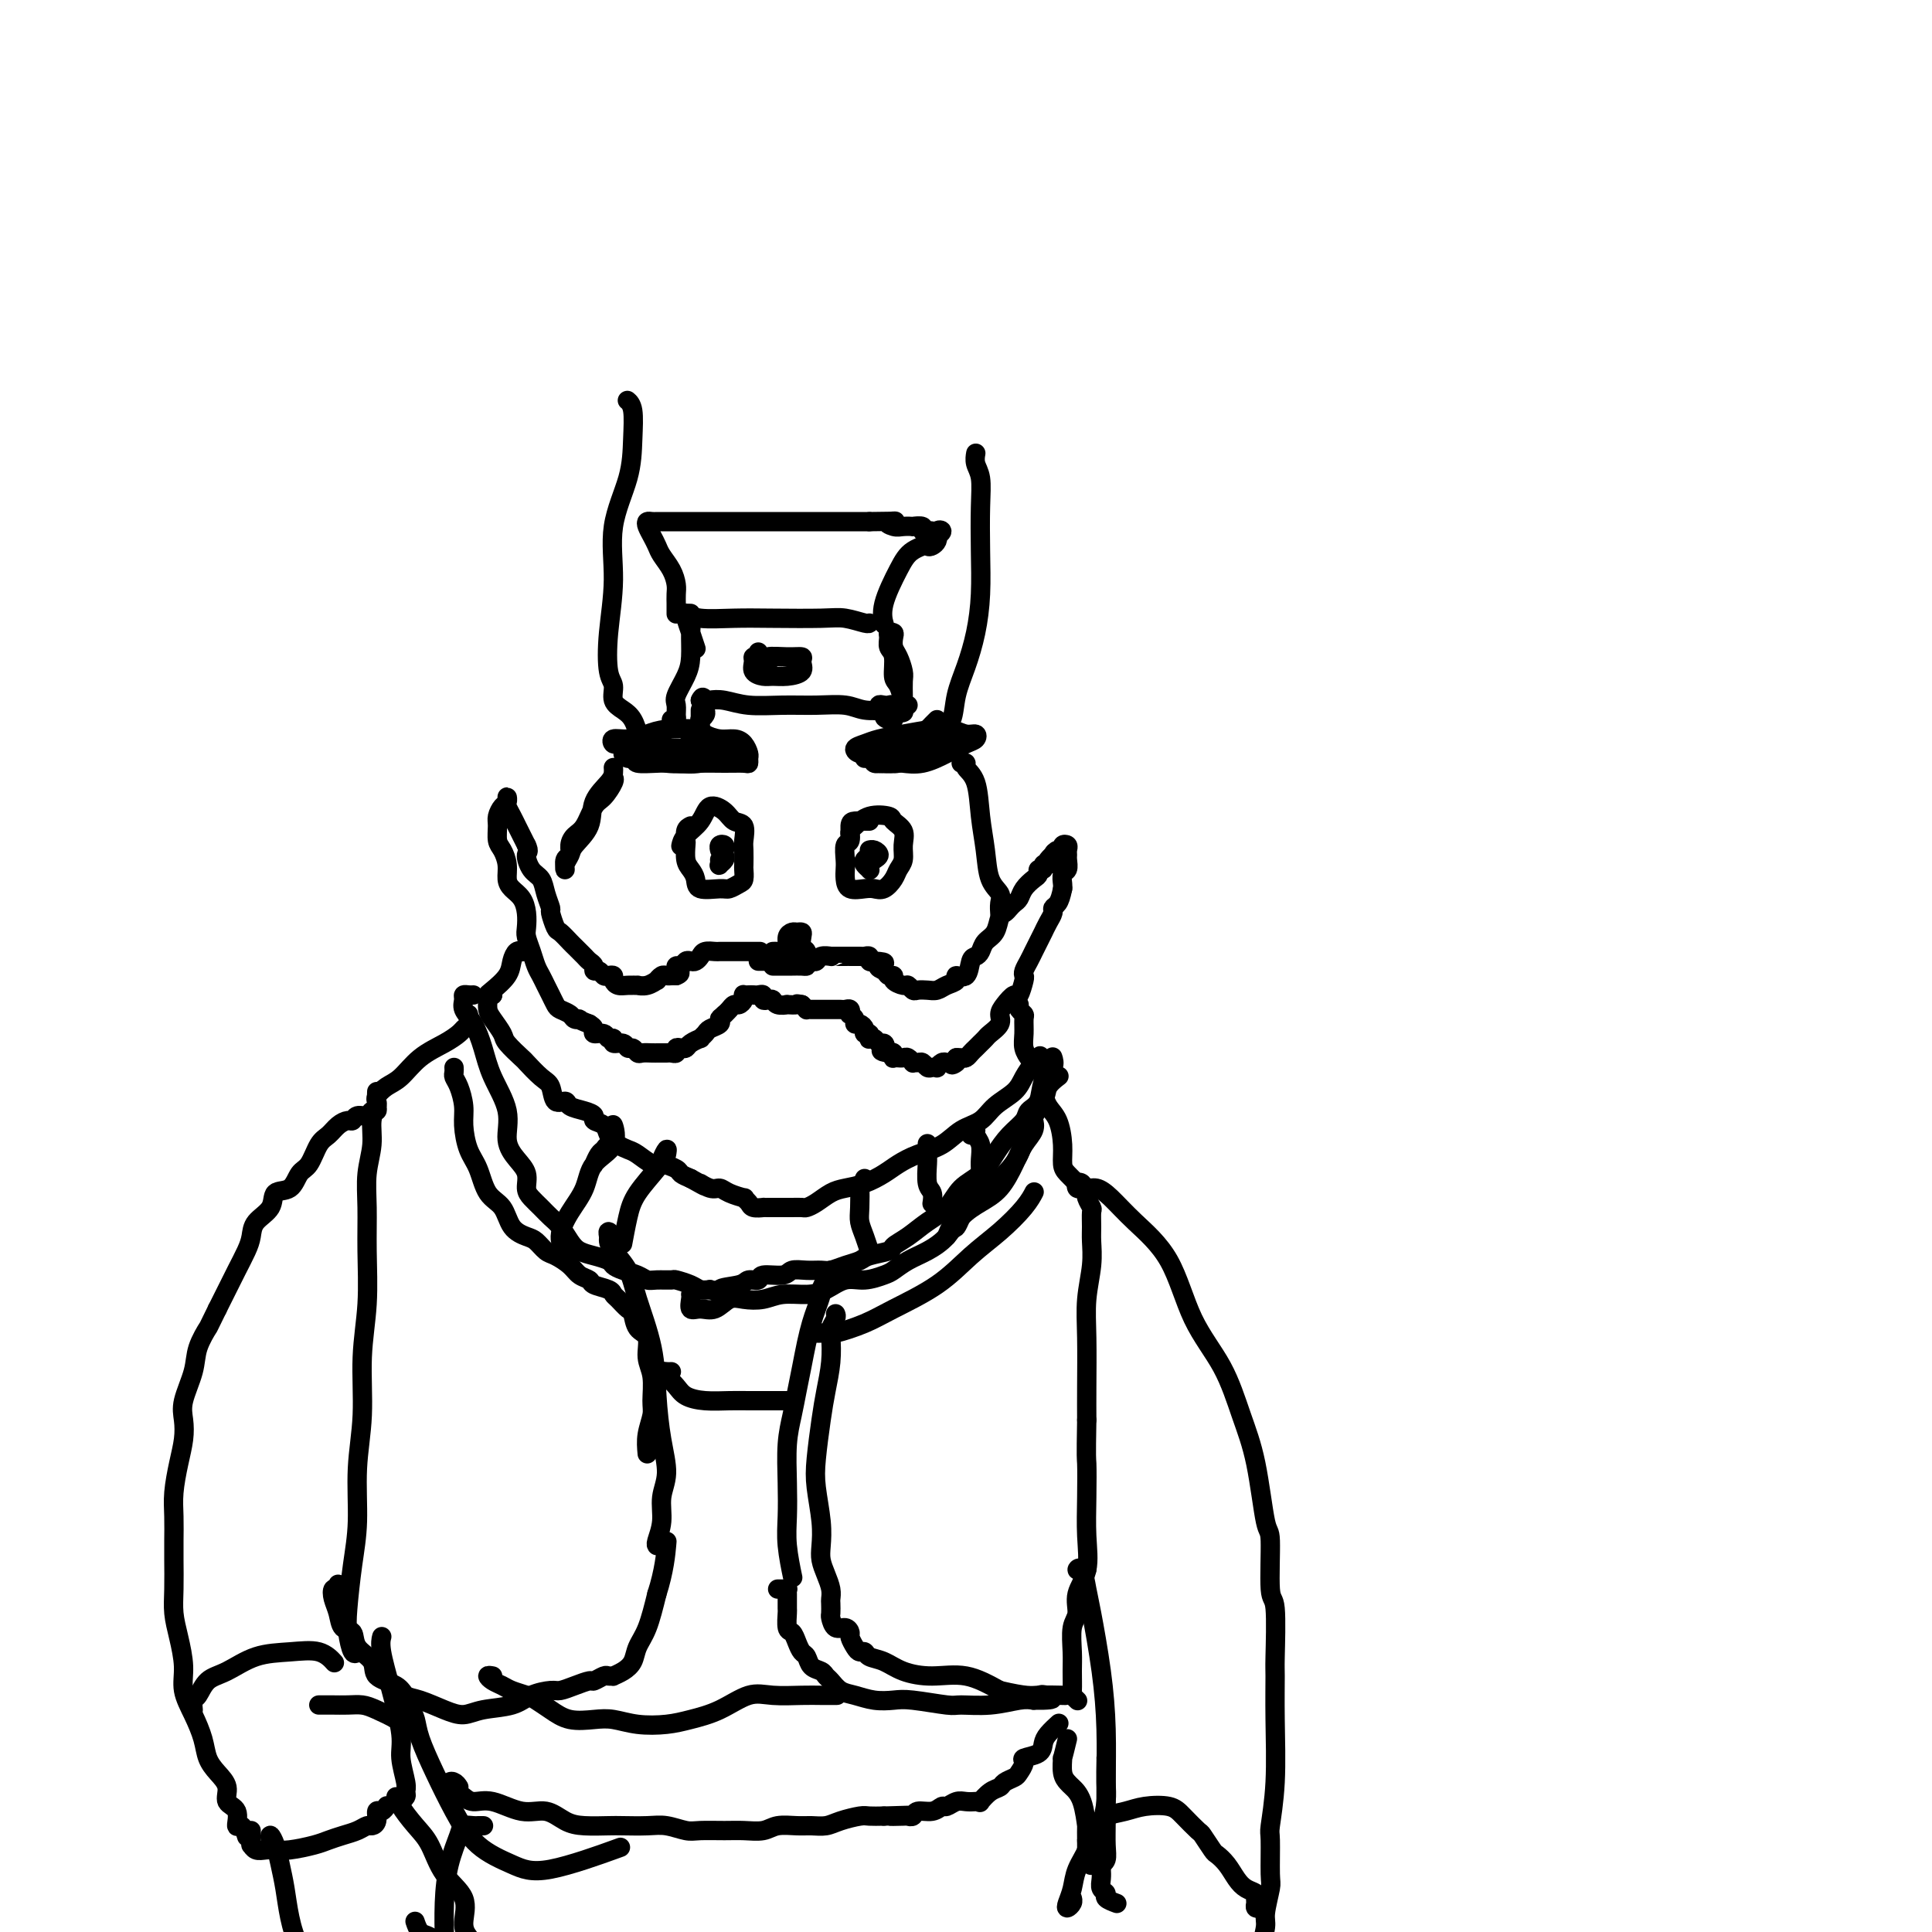 <svg viewBox='0 0 400 400' version='1.1' xmlns='http://www.w3.org/2000/svg' xmlns:xlink='http://www.w3.org/1999/xlink'><g fill='none' stroke='#000000' stroke-width='4' stroke-linecap='round' stroke-linejoin='round'><path d='M127,159c-0.006,-0.076 -0.013,-0.153 0,0c0.013,0.153 0.045,0.534 0,1c-0.045,0.466 -0.169,1.017 -1,2c-0.831,0.983 -2.370,2.399 -3,4c-0.630,1.601 -0.351,3.387 -1,5c-0.649,1.613 -2.228,3.052 -3,4c-0.772,0.948 -0.739,1.404 -1,2c-0.261,0.596 -0.817,1.331 -1,2c-0.183,0.669 0.006,1.273 0,1c-0.006,-0.273 -0.206,-1.422 0,-2c0.206,-0.578 0.818,-0.585 1,-1c0.182,-0.415 -0.065,-1.236 0,-2c0.065,-0.764 0.442,-1.469 1,-2c0.558,-0.531 1.298,-0.888 2,-2c0.702,-1.112 1.365,-2.977 2,-4c0.635,-1.023 1.242,-1.202 2,-2c0.758,-0.798 1.666,-2.215 2,-3c0.334,-0.785 0.096,-0.939 0,-1c-0.096,-0.061 -0.048,-0.031 0,0'/><path d='M199,158c0.477,-0.067 0.954,-0.134 1,0c0.046,0.134 -0.340,0.469 0,1c0.340,0.531 1.405,1.259 2,3c0.595,1.741 0.720,4.497 1,7c0.280,2.503 0.716,4.755 1,7c0.284,2.245 0.416,4.483 1,6c0.584,1.517 1.620,2.314 2,3c0.380,0.686 0.102,1.262 0,2c-0.102,0.738 -0.029,1.640 0,2c0.029,0.360 0.015,0.180 0,0'/><path d='M131,156c-0.295,0.033 -0.591,0.065 -1,0c-0.409,-0.065 -0.933,-0.228 -1,0c-0.067,0.228 0.323,0.846 1,1c0.677,0.154 1.642,-0.155 3,0c1.358,0.155 3.110,0.774 5,1c1.890,0.226 3.918,0.057 6,0c2.082,-0.057 4.219,-0.003 6,0c1.781,0.003 3.207,-0.044 4,0c0.793,0.044 0.953,0.180 1,0c0.047,-0.180 -0.020,-0.674 0,-1c0.020,-0.326 0.128,-0.482 0,-1c-0.128,-0.518 -0.492,-1.396 -1,-2c-0.508,-0.604 -1.161,-0.933 -2,-1c-0.839,-0.067 -1.865,0.128 -3,0c-1.135,-0.128 -2.379,-0.580 -3,-1c-0.621,-0.420 -0.619,-0.807 -2,-1c-1.381,-0.193 -4.147,-0.191 -6,0c-1.853,0.191 -2.795,0.572 -4,1c-1.205,0.428 -2.672,0.903 -4,1c-1.328,0.097 -2.515,-0.185 -3,0c-0.485,0.185 -0.266,0.837 0,1c0.266,0.163 0.580,-0.163 1,0c0.420,0.163 0.948,0.814 2,1c1.052,0.186 2.629,-0.093 4,0c1.371,0.093 2.536,0.558 4,1c1.464,0.442 3.228,0.861 5,1c1.772,0.139 3.554,-0.001 5,0c1.446,0.001 2.556,0.143 3,0c0.444,-0.143 0.222,-0.572 0,-1'/><path d='M151,156c3.511,0.525 0.289,0.337 -1,0c-1.289,-0.337 -0.644,-0.823 -1,-1c-0.356,-0.177 -1.713,-0.044 -3,0c-1.287,0.044 -2.506,0.001 -3,0c-0.494,-0.001 -0.265,0.042 -1,0c-0.735,-0.042 -2.434,-0.169 -4,0c-1.566,0.169 -3.001,0.633 -4,1c-0.999,0.367 -1.564,0.636 -2,1c-0.436,0.364 -0.745,0.824 0,1c0.745,0.176 2.543,0.068 4,0c1.457,-0.068 2.572,-0.096 4,0c1.428,0.096 3.170,0.317 5,0c1.830,-0.317 3.747,-1.170 5,-2c1.253,-0.830 1.841,-1.635 2,-2c0.159,-0.365 -0.111,-0.291 -1,0c-0.889,0.291 -2.397,0.797 -3,1c-0.603,0.203 -0.302,0.101 0,0'/><path d='M189,157c-0.459,0.121 -0.918,0.242 -1,0c-0.082,-0.242 0.213,-0.849 0,-1c-0.213,-0.151 -0.933,0.152 -1,0c-0.067,-0.152 0.518,-0.758 1,-1c0.482,-0.242 0.859,-0.118 1,0c0.141,0.118 0.045,0.232 0,0c-0.045,-0.232 -0.039,-0.810 0,-1c0.039,-0.190 0.110,0.010 0,0c-0.110,-0.010 -0.401,-0.228 -1,0c-0.599,0.228 -1.507,0.902 -2,1c-0.493,0.098 -0.572,-0.380 -1,0c-0.428,0.380 -1.205,1.620 -2,2c-0.795,0.380 -1.606,-0.099 -2,0c-0.394,0.099 -0.370,0.775 0,1c0.370,0.225 1.086,-0.000 2,0c0.914,0.000 2.027,0.226 3,0c0.973,-0.226 1.807,-0.905 3,-1c1.193,-0.095 2.746,0.395 4,0c1.254,-0.395 2.209,-1.674 3,-2c0.791,-0.326 1.419,0.301 2,0c0.581,-0.301 1.117,-1.531 1,-2c-0.117,-0.469 -0.887,-0.177 -1,0c-0.113,0.177 0.431,0.240 0,0c-0.431,-0.240 -1.837,-0.783 -3,-1c-1.163,-0.217 -2.081,-0.109 -3,0'/><path d='M192,152c-1.847,-0.207 -2.966,-0.224 -4,0c-1.034,0.224 -1.985,0.691 -3,1c-1.015,0.309 -2.094,0.461 -3,1c-0.906,0.539 -1.639,1.464 -2,2c-0.361,0.536 -0.348,0.681 0,1c0.348,0.319 1.033,0.812 2,1c0.967,0.188 2.216,0.072 3,0c0.784,-0.072 1.103,-0.099 2,0c0.897,0.099 2.371,0.324 4,0c1.629,-0.324 3.412,-1.196 5,-2c1.588,-0.804 2.981,-1.539 4,-2c1.019,-0.461 1.664,-0.646 2,-1c0.336,-0.354 0.363,-0.876 0,-1c-0.363,-0.124 -1.115,0.152 -2,0c-0.885,-0.152 -1.903,-0.731 -3,-1c-1.097,-0.269 -2.274,-0.227 -4,0c-1.726,0.227 -4.001,0.639 -6,1c-1.999,0.361 -3.721,0.670 -5,1c-1.279,0.330 -2.113,0.680 -3,1c-0.887,0.320 -1.826,0.608 -2,1c-0.174,0.392 0.416,0.887 1,1c0.584,0.113 1.161,-0.155 2,0c0.839,0.155 1.940,0.732 3,1c1.060,0.268 2.079,0.226 3,0c0.921,-0.226 1.744,-0.635 3,-1c1.256,-0.365 2.945,-0.685 4,-1c1.055,-0.315 1.476,-0.623 2,-1c0.524,-0.377 1.150,-0.822 1,-1c-0.150,-0.178 -1.075,-0.089 -2,0'/><path d='M194,153c0.292,-0.610 -2.980,-0.135 -5,0c-2.020,0.135 -2.790,-0.069 -4,0c-1.210,0.069 -2.860,0.410 -4,1c-1.140,0.590 -1.768,1.428 -2,2c-0.232,0.572 -0.066,0.878 0,1c0.066,0.122 0.033,0.061 0,0'/><path d='M143,153c-0.083,-0.024 -0.166,-0.048 0,0c0.166,0.048 0.580,0.167 1,0c0.420,-0.167 0.845,-0.622 1,-1c0.155,-0.378 0.042,-0.680 0,-1c-0.042,-0.320 -0.011,-0.657 0,-1c0.011,-0.343 0.003,-0.690 0,-1c-0.003,-0.310 -0.001,-0.582 0,-1c0.001,-0.418 0.000,-0.983 0,-1c-0.000,-0.017 0.000,0.513 0,1c-0.000,0.487 -0.001,0.930 0,1c0.001,0.070 0.004,-0.233 0,0c-0.004,0.233 -0.015,1.002 0,1c0.015,-0.002 0.057,-0.774 0,-1c-0.057,-0.226 -0.212,0.093 0,0c0.212,-0.093 0.789,-0.599 1,-1c0.211,-0.401 0.054,-0.696 0,-1c-0.054,-0.304 -0.004,-0.618 0,-1c0.004,-0.382 -0.037,-0.834 0,-1c0.037,-0.166 0.154,-0.048 0,0c-0.154,0.048 -0.577,0.024 -1,0'/><path d='M145,145c0.509,-1.242 0.780,-0.347 1,0c0.220,0.347 0.388,0.146 1,0c0.612,-0.146 1.668,-0.236 3,0c1.332,0.236 2.939,0.799 5,1c2.061,0.201 4.577,0.040 7,0c2.423,-0.040 4.753,0.042 7,0c2.247,-0.042 4.409,-0.206 6,0c1.591,0.206 2.609,0.784 4,1c1.391,0.216 3.154,0.072 4,0c0.846,-0.072 0.774,-0.072 1,0c0.226,0.072 0.750,0.214 1,0c0.250,-0.214 0.228,-0.786 0,-1c-0.228,-0.214 -0.660,-0.071 -1,0c-0.340,0.071 -0.586,0.071 -1,0c-0.414,-0.071 -0.996,-0.211 -1,0c-0.004,0.211 0.570,0.775 1,1c0.430,0.225 0.715,0.113 1,0'/><path d='M184,147c6.049,0.475 1.673,0.663 0,1c-1.673,0.337 -0.643,0.821 0,1c0.643,0.179 0.898,0.051 1,0c0.102,-0.051 0.051,-0.026 0,0'/><path d='M139,149c0.426,0.062 0.853,0.124 1,0c0.147,-0.124 0.015,-0.432 0,-1c-0.015,-0.568 0.087,-1.394 0,-2c-0.087,-0.606 -0.362,-0.992 0,-2c0.362,-1.008 1.361,-2.638 2,-4c0.639,-1.362 0.917,-2.454 1,-4c0.083,-1.546 -0.027,-3.544 0,-5c0.027,-1.456 0.193,-2.369 0,-3c-0.193,-0.631 -0.745,-0.981 -1,-1c-0.255,-0.019 -0.213,0.294 0,1c0.213,0.706 0.596,1.805 1,3c0.404,1.195 0.830,2.484 1,3c0.170,0.516 0.085,0.258 0,0'/><path d='M188,146c-0.417,0.135 -0.834,0.271 -1,0c-0.166,-0.271 -0.082,-0.948 0,-1c0.082,-0.052 0.162,0.520 0,0c-0.162,-0.520 -0.565,-2.132 -1,-3c-0.435,-0.868 -0.902,-0.993 -1,-2c-0.098,-1.007 0.174,-2.897 0,-4c-0.174,-1.103 -0.792,-1.418 -1,-2c-0.208,-0.582 -0.004,-1.432 0,-2c0.004,-0.568 -0.192,-0.855 0,-1c0.192,-0.145 0.773,-0.148 1,0c0.227,0.148 0.099,0.447 0,1c-0.099,0.553 -0.170,1.359 0,2c0.170,0.641 0.581,1.117 1,2c0.419,0.883 0.844,2.175 1,3c0.156,0.825 0.042,1.185 0,2c-0.042,0.815 -0.011,2.085 0,3c0.011,0.915 0.003,1.474 0,2c-0.003,0.526 -0.001,1.017 0,1c0.001,-0.017 0.000,-0.543 0,-1c-0.000,-0.457 -0.000,-0.845 0,-1c0.000,-0.155 0.000,-0.078 0,0'/><path d='M143,127c-0.291,-0.008 -0.583,-0.016 -1,0c-0.417,0.016 -0.960,0.057 -1,0c-0.040,-0.057 0.422,-0.211 1,0c0.578,0.211 1.273,0.788 3,1c1.727,0.212 4.487,0.061 7,0c2.513,-0.061 4.778,-0.030 8,0c3.222,0.030 7.399,0.061 10,0c2.601,-0.061 3.625,-0.212 5,0c1.375,0.212 3.100,0.789 4,1c0.900,0.211 0.973,0.057 1,0c0.027,-0.057 0.008,-0.016 0,0c-0.008,0.016 -0.004,0.008 0,0'/><path d='M157,135c0.117,0.439 0.234,0.878 0,1c-0.234,0.122 -0.817,-0.073 -1,0c-0.183,0.073 0.036,0.412 0,1c-0.036,0.588 -0.328,1.423 0,2c0.328,0.577 1.275,0.894 2,1c0.725,0.106 1.230,0.000 2,0c0.770,-0.000 1.807,0.105 3,0c1.193,-0.105 2.543,-0.422 3,-1c0.457,-0.578 0.021,-1.419 0,-2c-0.021,-0.581 0.373,-0.901 0,-1c-0.373,-0.099 -1.512,0.025 -3,0c-1.488,-0.025 -3.324,-0.199 -4,0c-0.676,0.199 -0.193,0.771 0,1c0.193,0.229 0.097,0.114 0,0'/><path d='M140,127c0.000,0.096 0.001,0.192 0,0c-0.001,-0.192 -0.002,-0.673 0,-1c0.002,-0.327 0.008,-0.500 0,-1c-0.008,-0.500 -0.030,-1.327 0,-2c0.030,-0.673 0.110,-1.191 0,-2c-0.110,-0.809 -0.411,-1.908 -1,-3c-0.589,-1.092 -1.465,-2.177 -2,-3c-0.535,-0.823 -0.729,-1.383 -1,-2c-0.271,-0.617 -0.619,-1.290 -1,-2c-0.381,-0.710 -0.794,-1.458 -1,-2c-0.206,-0.542 -0.205,-0.877 0,-1c0.205,-0.123 0.612,-0.033 1,0c0.388,0.033 0.755,0.009 1,0c0.245,-0.009 0.367,-0.002 1,0c0.633,0.002 1.777,0.001 3,0c1.223,-0.001 2.524,-0.000 4,0c1.476,0.000 3.125,0.000 5,0c1.875,-0.000 3.975,-0.000 6,0c2.025,0.000 3.976,0.000 6,0c2.024,-0.000 4.120,-0.000 6,0c1.880,0.000 3.545,0.000 5,0c1.455,-0.000 2.702,-0.000 4,0c1.298,0.000 2.649,0.000 4,0'/><path d='M180,108c7.985,-0.061 4.946,-0.212 4,0c-0.946,0.212 0.199,0.788 1,1c0.801,0.212 1.258,0.061 2,0c0.742,-0.061 1.771,-0.030 2,0c0.229,0.030 -0.341,0.060 0,0c0.341,-0.060 1.594,-0.210 2,0c0.406,0.210 -0.034,0.778 0,1c0.034,0.222 0.541,0.097 1,0c0.459,-0.097 0.868,-0.166 1,0c0.132,0.166 -0.014,0.567 0,1c0.014,0.433 0.190,0.898 0,1c-0.190,0.102 -0.744,-0.159 -1,0c-0.256,0.159 -0.213,0.737 0,1c0.213,0.263 0.598,0.211 1,0c0.402,-0.211 0.822,-0.580 1,-1c0.178,-0.420 0.114,-0.891 0,-1c-0.114,-0.109 -0.278,0.144 0,0c0.278,-0.144 0.998,-0.685 1,-1c0.002,-0.315 -0.715,-0.406 -1,0c-0.285,0.406 -0.139,1.307 -1,2c-0.861,0.693 -2.728,1.177 -4,2c-1.272,0.823 -1.949,1.983 -3,4c-1.051,2.017 -2.475,4.889 -3,7c-0.525,2.111 -0.150,3.460 0,4c0.150,0.540 0.075,0.270 0,0'/><path d='M143,171c-0.421,0.206 -0.842,0.411 -1,1c-0.158,0.589 -0.053,1.561 0,2c0.053,0.439 0.053,0.346 0,1c-0.053,0.654 -0.158,2.056 0,3c0.158,0.944 0.580,1.431 1,2c0.420,0.569 0.837,1.221 1,2c0.163,0.779 0.072,1.685 1,2c0.928,0.315 2.876,0.039 4,0c1.124,-0.039 1.426,0.160 2,0c0.574,-0.160 1.422,-0.680 2,-1c0.578,-0.320 0.886,-0.440 1,-1c0.114,-0.560 0.032,-1.558 0,-2c-0.032,-0.442 -0.015,-0.327 0,-1c0.015,-0.673 0.027,-2.134 0,-3c-0.027,-0.866 -0.094,-1.138 0,-2c0.094,-0.862 0.350,-2.313 0,-3c-0.350,-0.687 -1.305,-0.609 -2,-1c-0.695,-0.391 -1.128,-1.250 -2,-2c-0.872,-0.750 -2.181,-1.392 -3,-1c-0.819,0.392 -1.147,1.816 -2,3c-0.853,1.184 -2.230,2.126 -3,3c-0.770,0.874 -0.934,1.678 -1,2c-0.066,0.322 -0.033,0.161 0,0'/><path d='M149,178c0.030,0.399 0.060,0.798 0,1c-0.060,0.202 -0.211,0.208 0,0c0.211,-0.208 0.785,-0.631 1,-1c0.215,-0.369 0.072,-0.684 0,-1c-0.072,-0.316 -0.072,-0.635 0,-1c0.072,-0.365 0.215,-0.778 0,-1c-0.215,-0.222 -0.789,-0.252 -1,0c-0.211,0.252 -0.060,0.786 0,1c0.060,0.214 0.030,0.107 0,0'/><path d='M180,170c-0.229,0.007 -0.457,0.013 -1,0c-0.543,-0.013 -1.399,-0.046 -2,0c-0.601,0.046 -0.945,0.172 -1,1c-0.055,0.828 0.181,2.357 0,3c-0.181,0.643 -0.779,0.400 -1,1c-0.221,0.600 -0.063,2.042 0,3c0.063,0.958 0.033,1.433 0,2c-0.033,0.567 -0.070,1.225 0,2c0.070,0.775 0.246,1.666 1,2c0.754,0.334 2.086,0.112 3,0c0.914,-0.112 1.412,-0.112 2,0c0.588,0.112 1.267,0.337 2,0c0.733,-0.337 1.519,-1.234 2,-2c0.481,-0.766 0.657,-1.399 1,-2c0.343,-0.601 0.852,-1.169 1,-2c0.148,-0.831 -0.064,-1.923 0,-3c0.064,-1.077 0.403,-2.138 0,-3c-0.403,-0.862 -1.548,-1.524 -2,-2c-0.452,-0.476 -0.212,-0.765 -1,-1c-0.788,-0.235 -2.603,-0.417 -4,0c-1.397,0.417 -2.374,1.431 -3,2c-0.626,0.569 -0.899,0.692 -1,1c-0.101,0.308 -0.029,0.802 0,1c0.029,0.198 0.014,0.099 0,0'/><path d='M180,176c0.105,0.332 0.210,0.664 0,1c-0.210,0.336 -0.737,0.675 -1,1c-0.263,0.325 -0.264,0.634 0,1c0.264,0.366 0.793,0.789 1,1c0.207,0.211 0.091,0.210 0,0c-0.091,-0.210 -0.158,-0.631 0,-1c0.158,-0.369 0.539,-0.687 1,-1c0.461,-0.313 1.000,-0.620 1,-1c0.000,-0.380 -0.538,-0.833 -1,-1c-0.462,-0.167 -0.846,-0.048 -1,0c-0.154,0.048 -0.077,0.024 0,0'/><path d='M160,197c0.341,-0.016 0.683,-0.033 1,0c0.317,0.033 0.610,0.114 1,0c0.390,-0.114 0.879,-0.423 1,-1c0.121,-0.577 -0.125,-1.421 0,-2c0.125,-0.579 0.621,-0.894 1,-1c0.379,-0.106 0.641,-0.002 1,0c0.359,0.002 0.814,-0.098 1,0c0.186,0.098 0.103,0.394 0,1c-0.103,0.606 -0.226,1.521 0,2c0.226,0.479 0.800,0.521 1,1c0.200,0.479 0.027,1.396 0,2c-0.027,0.604 0.091,0.894 0,1c-0.091,0.106 -0.392,0.028 -1,0c-0.608,-0.028 -1.522,-0.008 -2,0c-0.478,0.008 -0.520,0.002 -1,0c-0.480,-0.002 -1.398,-0.001 -2,0c-0.602,0.001 -0.886,0.000 -1,0c-0.114,-0.000 -0.057,-0.000 0,0'/><path d='M158,199c-0.538,-0.000 -1.076,-0.000 -1,0c0.076,0.000 0.765,0.000 1,0c0.235,-0.000 0.016,-0.000 0,0c-0.016,0.000 0.170,0.000 1,0c0.830,-0.000 2.302,-0.000 3,0c0.698,0.000 0.621,0.001 1,0c0.379,-0.001 1.214,-0.004 2,0c0.786,0.004 1.525,0.015 2,0c0.475,-0.015 0.687,-0.057 1,0c0.313,0.057 0.727,0.211 1,0c0.273,-0.211 0.405,-0.789 1,-1c0.595,-0.211 1.652,-0.057 2,0c0.348,0.057 -0.014,0.015 0,0c0.014,-0.015 0.403,-0.004 1,0c0.597,0.004 1.403,0.001 2,0c0.597,-0.001 0.987,-0.001 1,0c0.013,0.001 -0.351,0.004 0,0c0.351,-0.004 1.417,-0.015 2,0c0.583,0.015 0.682,0.056 1,0c0.318,-0.056 0.855,-0.207 1,0c0.145,0.207 -0.101,0.774 0,1c0.101,0.226 0.551,0.113 1,0'/><path d='M181,199c3.735,0.183 1.573,0.640 1,1c-0.573,0.360 0.442,0.622 1,1c0.558,0.378 0.660,0.871 1,1c0.340,0.129 0.917,-0.105 1,0c0.083,0.105 -0.329,0.550 0,1c0.329,0.450 1.401,0.905 2,1c0.599,0.095 0.727,-0.170 1,0c0.273,0.170 0.691,0.774 1,1c0.309,0.226 0.507,0.072 1,0c0.493,-0.072 1.279,-0.062 2,0c0.721,0.062 1.377,0.177 2,0c0.623,-0.177 1.214,-0.646 2,-1c0.786,-0.354 1.769,-0.592 2,-1c0.231,-0.408 -0.289,-0.987 0,-1c0.289,-0.013 1.386,0.540 2,0c0.614,-0.540 0.746,-2.174 1,-3c0.254,-0.826 0.631,-0.845 1,-1c0.369,-0.155 0.729,-0.447 1,-1c0.271,-0.553 0.454,-1.366 1,-2c0.546,-0.634 1.456,-1.087 2,-2c0.544,-0.913 0.723,-2.285 1,-3c0.277,-0.715 0.651,-0.772 1,-1c0.349,-0.228 0.674,-0.628 1,-1c0.326,-0.372 0.652,-0.715 1,-1c0.348,-0.285 0.719,-0.511 1,-1c0.281,-0.489 0.472,-1.240 1,-2c0.528,-0.760 1.395,-1.528 2,-2c0.605,-0.472 0.949,-0.649 1,-1c0.051,-0.351 -0.193,-0.878 0,-1c0.193,-0.122 0.821,0.159 1,0c0.179,-0.159 -0.092,-0.760 0,-1c0.092,-0.240 0.546,-0.120 1,0'/><path d='M217,179c3.185,-4.106 0.647,-1.870 0,-1c-0.647,0.870 0.596,0.373 1,0c0.404,-0.373 -0.032,-0.623 0,-1c0.032,-0.377 0.530,-0.883 1,-1c0.470,-0.117 0.911,0.154 1,0c0.089,-0.154 -0.172,-0.733 0,-1c0.172,-0.267 0.779,-0.222 1,0c0.221,0.222 0.055,0.622 0,1c-0.055,0.378 -0.001,0.735 0,1c0.001,0.265 -0.052,0.438 0,1c0.052,0.562 0.210,1.511 0,2c-0.210,0.489 -0.787,0.516 -1,1c-0.213,0.484 -0.061,1.424 0,2c0.061,0.576 0.030,0.788 0,1'/><path d='M220,184c-0.317,1.557 -0.611,2.450 -1,3c-0.389,0.550 -0.874,0.759 -1,1c-0.126,0.241 0.107,0.515 0,1c-0.107,0.485 -0.553,1.179 -1,2c-0.447,0.821 -0.893,1.767 -1,2c-0.107,0.233 0.125,-0.246 0,0c-0.125,0.246 -0.608,1.218 -1,2c-0.392,0.782 -0.693,1.373 -1,2c-0.307,0.627 -0.621,1.290 -1,2c-0.379,0.710 -0.821,1.467 -1,2c-0.179,0.533 -0.093,0.842 0,1c0.093,0.158 0.192,0.164 0,1c-0.192,0.836 -0.677,2.503 -1,3c-0.323,0.497 -0.486,-0.175 -1,0c-0.514,0.175 -1.380,1.198 -2,2c-0.620,0.802 -0.993,1.382 -1,2c-0.007,0.618 0.353,1.275 0,2c-0.353,0.725 -1.418,1.518 -2,2c-0.582,0.482 -0.681,0.654 -1,1c-0.319,0.346 -0.859,0.867 -1,1c-0.141,0.133 0.117,-0.122 0,0c-0.117,0.122 -0.609,0.621 -1,1c-0.391,0.379 -0.679,0.637 -1,1c-0.321,0.363 -0.674,0.829 -1,1c-0.326,0.171 -0.626,0.046 -1,0c-0.374,-0.046 -0.821,-0.013 -1,0c-0.179,0.013 -0.089,0.007 0,0'/><path d='M198,219c-1.964,2.239 -0.372,1.336 0,1c0.372,-0.336 -0.474,-0.104 -1,0c-0.526,0.104 -0.732,0.080 -1,0c-0.268,-0.080 -0.596,-0.217 -1,0c-0.404,0.217 -0.882,0.786 -1,1c-0.118,0.214 0.123,0.071 0,0c-0.123,-0.071 -0.611,-0.072 -1,0c-0.389,0.072 -0.678,0.216 -1,0c-0.322,-0.216 -0.678,-0.794 -1,-1c-0.322,-0.206 -0.611,-0.041 -1,0c-0.389,0.041 -0.879,-0.042 -1,0c-0.121,0.042 0.126,0.207 0,0c-0.126,-0.207 -0.626,-0.788 -1,-1c-0.374,-0.212 -0.622,-0.056 -1,0c-0.378,0.056 -0.885,0.011 -1,0c-0.115,-0.011 0.163,0.011 0,0c-0.163,-0.011 -0.765,-0.054 -1,0c-0.235,0.054 -0.102,0.207 0,0c0.102,-0.207 0.172,-0.773 0,-1c-0.172,-0.227 -0.586,-0.113 -1,0'/><path d='M184,218c-2.405,-0.316 -1.419,-0.607 -1,-1c0.419,-0.393 0.270,-0.889 0,-1c-0.270,-0.111 -0.660,0.162 -1,0c-0.340,-0.162 -0.631,-0.761 -1,-1c-0.369,-0.239 -0.816,-0.119 -1,0c-0.184,0.119 -0.105,0.238 0,0c0.105,-0.238 0.234,-0.834 0,-1c-0.234,-0.166 -0.832,0.096 -1,0c-0.168,-0.096 0.095,-0.552 0,-1c-0.095,-0.448 -0.547,-0.890 -1,-1c-0.453,-0.110 -0.905,0.110 -1,0c-0.095,-0.110 0.168,-0.551 0,-1c-0.168,-0.449 -0.766,-0.905 -1,-1c-0.234,-0.095 -0.104,0.171 0,0c0.104,-0.171 0.182,-0.778 0,-1c-0.182,-0.222 -0.622,-0.060 -1,0c-0.378,0.060 -0.693,0.016 -1,0c-0.307,-0.016 -0.607,-0.004 -1,0c-0.393,0.004 -0.879,0.001 -1,0c-0.121,-0.001 0.123,-0.000 0,0c-0.123,0.000 -0.611,-0.000 -1,0c-0.389,0.000 -0.678,0.001 -1,0c-0.322,-0.001 -0.677,-0.003 -1,0c-0.323,0.003 -0.612,0.011 -1,0c-0.388,-0.011 -0.874,-0.041 -1,0c-0.126,0.041 0.107,0.155 0,0c-0.107,-0.155 -0.553,-0.577 -1,-1'/><path d='M166,208c-1.644,-0.311 -0.755,-0.087 -1,0c-0.245,0.087 -1.623,0.037 -2,0c-0.377,-0.037 0.249,-0.061 0,0c-0.249,0.061 -1.372,0.209 -2,0c-0.628,-0.209 -0.760,-0.774 -1,-1c-0.240,-0.226 -0.589,-0.113 -1,0c-0.411,0.113 -0.883,0.226 -1,0c-0.117,-0.226 0.123,-0.793 0,-1c-0.123,-0.207 -0.607,-0.056 -1,0c-0.393,0.056 -0.693,0.018 -1,0c-0.307,-0.018 -0.621,-0.015 -1,0c-0.379,0.015 -0.822,0.042 -1,0c-0.178,-0.042 -0.089,-0.152 0,0c0.089,0.152 0.179,0.566 0,1c-0.179,0.434 -0.625,0.890 -1,1c-0.375,0.110 -0.678,-0.124 -1,0c-0.322,0.124 -0.663,0.607 -1,1c-0.337,0.393 -0.668,0.697 -1,1'/><path d='M150,210c-0.875,0.798 -1.062,0.792 -1,1c0.062,0.208 0.372,0.629 0,1c-0.372,0.371 -1.427,0.691 -2,1c-0.573,0.309 -0.664,0.608 -1,1c-0.336,0.392 -0.916,0.876 -1,1c-0.084,0.124 0.327,-0.111 0,0c-0.327,0.111 -1.393,0.569 -2,1c-0.607,0.431 -0.754,0.833 -1,1c-0.246,0.167 -0.591,0.097 -1,0c-0.409,-0.097 -0.883,-0.222 -1,0c-0.117,0.222 0.122,0.792 0,1c-0.122,0.208 -0.607,0.056 -1,0c-0.393,-0.056 -0.696,-0.015 -1,0c-0.304,0.015 -0.610,0.004 -1,0c-0.390,-0.004 -0.864,0.000 -1,0c-0.136,-0.000 0.066,-0.004 0,0c-0.066,0.004 -0.399,0.016 -1,0c-0.601,-0.016 -1.469,-0.061 -2,0c-0.531,0.061 -0.724,0.228 -1,0c-0.276,-0.228 -0.633,-0.850 -1,-1c-0.367,-0.150 -0.743,0.171 -1,0c-0.257,-0.171 -0.396,-0.834 -1,-1c-0.604,-0.166 -1.672,0.167 -2,0c-0.328,-0.167 0.085,-0.832 0,-1c-0.085,-0.168 -0.666,0.162 -1,0c-0.334,-0.162 -0.419,-0.817 -1,-1c-0.581,-0.183 -1.656,0.104 -2,0c-0.344,-0.104 0.045,-0.601 0,-1c-0.045,-0.399 -0.522,-0.699 -1,-1'/><path d='M122,212c-3.031,-1.167 -2.107,-1.085 -2,-1c0.107,0.085 -0.601,0.175 -1,0c-0.399,-0.175 -0.488,-0.613 -1,-1c-0.512,-0.387 -1.447,-0.723 -2,-1c-0.553,-0.277 -0.726,-0.496 -1,-1c-0.274,-0.504 -0.651,-1.292 -1,-2c-0.349,-0.708 -0.672,-1.334 -1,-2c-0.328,-0.666 -0.662,-1.371 -1,-2c-0.338,-0.629 -0.678,-1.182 -1,-2c-0.322,-0.818 -0.624,-1.899 -1,-3c-0.376,-1.101 -0.825,-2.220 -1,-3c-0.175,-0.780 -0.075,-1.219 0,-2c0.075,-0.781 0.126,-1.902 0,-3c-0.126,-1.098 -0.429,-2.171 -1,-3c-0.571,-0.829 -1.411,-1.414 -2,-2c-0.589,-0.586 -0.928,-1.172 -1,-2c-0.072,-0.828 0.124,-1.898 0,-3c-0.124,-1.102 -0.566,-2.235 -1,-3c-0.434,-0.765 -0.859,-1.160 -1,-2c-0.141,-0.840 0.001,-2.125 0,-3c-0.001,-0.875 -0.144,-1.342 0,-2c0.144,-0.658 0.574,-1.509 1,-2c0.426,-0.491 0.849,-0.623 1,-1c0.151,-0.377 0.029,-0.999 0,-1c-0.029,-0.001 0.034,0.618 0,1c-0.034,0.382 -0.164,0.525 0,1c0.164,0.475 0.621,1.282 1,2c0.379,0.718 0.679,1.347 1,2c0.321,0.653 0.663,1.329 1,2c0.337,0.671 0.668,1.335 1,2'/><path d='M109,175c0.742,1.531 0.098,1.360 0,2c-0.098,0.640 0.351,2.092 1,3c0.649,0.908 1.498,1.273 2,2c0.502,0.727 0.658,1.815 1,3c0.342,1.185 0.869,2.468 1,3c0.131,0.532 -0.134,0.314 0,1c0.134,0.686 0.666,2.278 1,3c0.334,0.722 0.471,0.575 1,1c0.529,0.425 1.451,1.423 2,2c0.549,0.577 0.725,0.732 1,1c0.275,0.268 0.647,0.650 1,1c0.353,0.350 0.686,0.667 1,1c0.314,0.333 0.609,0.681 1,1c0.391,0.319 0.878,0.607 1,1c0.122,0.393 -0.121,0.889 0,1c0.121,0.111 0.606,-0.164 1,0c0.394,0.164 0.696,0.766 1,1c0.304,0.234 0.609,0.101 1,0c0.391,-0.101 0.869,-0.171 1,0c0.131,0.171 -0.086,0.581 0,1c0.086,0.419 0.473,0.845 1,1c0.527,0.155 1.193,0.037 2,0c0.807,-0.037 1.757,0.005 2,0c0.243,-0.005 -0.219,-0.058 0,0c0.219,0.058 1.119,0.226 2,0c0.881,-0.226 1.742,-0.845 2,-1c0.258,-0.155 -0.085,0.155 0,0c0.085,-0.155 0.600,-0.773 1,-1c0.400,-0.227 0.685,-0.061 1,0c0.315,0.061 0.662,0.017 1,0c0.338,-0.017 0.669,-0.009 1,0'/><path d='M140,202c1.544,-0.553 0.402,-0.937 0,-1c-0.402,-0.063 -0.066,0.193 0,0c0.066,-0.193 -0.137,-0.836 0,-1c0.137,-0.164 0.614,0.149 1,0c0.386,-0.149 0.680,-0.762 1,-1c0.320,-0.238 0.667,-0.102 1,0c0.333,0.102 0.652,0.171 1,0c0.348,-0.171 0.726,-0.582 1,-1c0.274,-0.418 0.445,-0.844 1,-1c0.555,-0.156 1.494,-0.042 2,0c0.506,0.042 0.577,0.011 1,0c0.423,-0.011 1.196,-0.003 2,0c0.804,0.003 1.638,0.001 2,0c0.362,-0.001 0.251,-0.000 1,0c0.749,0.000 2.357,0.000 3,0c0.643,-0.000 0.322,-0.000 0,0'/><path d='M108,197c0.085,0.042 0.170,0.084 0,0c-0.170,-0.084 -0.597,-0.296 -1,0c-0.403,0.296 -0.784,1.098 -1,2c-0.216,0.902 -0.268,1.902 -1,3c-0.732,1.098 -2.145,2.294 -3,3c-0.855,0.706 -1.153,0.921 -1,1c0.153,0.079 0.758,0.023 1,0c0.242,-0.023 0.121,-0.011 0,0'/><path d='M211,208c-0.114,0.321 -0.228,0.641 0,1c0.228,0.359 0.797,0.755 1,1c0.203,0.245 0.041,0.339 0,1c-0.041,0.661 0.041,1.888 0,3c-0.041,1.112 -0.203,2.107 0,3c0.203,0.893 0.772,1.684 1,2c0.228,0.316 0.114,0.158 0,0'/><path d='M102,206c-0.423,-0.005 -0.846,-0.009 -1,0c-0.154,0.009 -0.039,0.032 0,0c0.039,-0.032 0.004,-0.118 0,0c-0.004,0.118 0.024,0.439 0,1c-0.024,0.561 -0.101,1.363 0,2c0.101,0.637 0.378,1.110 1,2c0.622,0.890 1.588,2.196 2,3c0.412,0.804 0.271,1.106 1,2c0.729,0.894 2.327,2.381 3,3c0.673,0.619 0.422,0.372 1,1c0.578,0.628 1.984,2.133 3,3c1.016,0.867 1.640,1.097 2,2c0.360,0.903 0.454,2.480 1,3c0.546,0.520 1.542,-0.015 2,0c0.458,0.015 0.378,0.580 1,1c0.622,0.420 1.945,0.694 3,1c1.055,0.306 1.841,0.645 2,1c0.159,0.355 -0.309,0.725 0,1c0.309,0.275 1.396,0.455 2,1c0.604,0.545 0.727,1.454 1,2c0.273,0.546 0.696,0.728 1,1c0.304,0.272 0.489,0.632 1,1c0.511,0.368 1.349,0.743 2,1c0.651,0.257 1.115,0.398 2,1c0.885,0.602 2.190,1.667 3,2c0.810,0.333 1.124,-0.065 2,0c0.876,0.065 2.313,0.595 3,1c0.687,0.405 0.625,0.687 1,1c0.375,0.313 1.188,0.656 2,1'/><path d='M143,244c4.691,2.638 2.417,1.233 2,1c-0.417,-0.233 1.022,0.707 2,1c0.978,0.293 1.495,-0.062 2,0c0.505,0.062 0.999,0.542 2,1c1.001,0.458 2.511,0.893 3,1c0.489,0.107 -0.042,-0.115 0,0c0.042,0.115 0.655,0.567 1,1c0.345,0.433 0.420,0.848 1,1c0.580,0.152 1.665,0.041 2,0c0.335,-0.041 -0.079,-0.011 0,0c0.079,0.011 0.650,0.003 1,0c0.350,-0.003 0.479,-0.001 1,0c0.521,0.001 1.434,0.001 2,0c0.566,-0.001 0.784,-0.002 1,0c0.216,0.002 0.431,0.008 1,0c0.569,-0.008 1.491,-0.030 2,0c0.509,0.030 0.603,0.111 1,0c0.397,-0.111 1.096,-0.414 2,-1c0.904,-0.586 2.012,-1.455 3,-2c0.988,-0.545 1.855,-0.765 3,-1c1.145,-0.235 2.567,-0.485 4,-1c1.433,-0.515 2.875,-1.297 4,-2c1.125,-0.703 1.932,-1.328 3,-2c1.068,-0.672 2.395,-1.390 4,-2c1.605,-0.610 3.487,-1.111 5,-2c1.513,-0.889 2.656,-2.166 4,-3c1.344,-0.834 2.888,-1.223 4,-2c1.112,-0.777 1.793,-1.940 3,-3c1.207,-1.060 2.940,-2.016 4,-3c1.060,-0.984 1.446,-1.995 2,-3c0.554,-1.005 1.277,-2.002 2,-3'/><path d='M214,220c1.933,-2.089 1.267,-1.311 1,-1c-0.267,0.311 -0.133,0.156 0,0'/><path d='M98,206c-0.306,0.018 -0.612,0.037 -1,0c-0.388,-0.037 -0.858,-0.129 -1,0c-0.142,0.129 0.043,0.478 0,1c-0.043,0.522 -0.315,1.215 0,2c0.315,0.785 1.218,1.662 2,3c0.782,1.338 1.445,3.138 2,5c0.555,1.862 1.004,3.786 2,6c0.996,2.214 2.539,4.718 3,7c0.461,2.282 -0.162,4.340 0,6c0.162,1.660 1.107,2.920 2,4c0.893,1.080 1.734,1.980 2,3c0.266,1.020 -0.042,2.159 0,3c0.042,0.841 0.434,1.384 1,2c0.566,0.616 1.306,1.307 2,2c0.694,0.693 1.343,1.390 2,2c0.657,0.610 1.321,1.133 2,2c0.679,0.867 1.372,2.078 2,3c0.628,0.922 1.193,1.557 2,2c0.807,0.443 1.858,0.696 3,1c1.142,0.304 2.375,0.660 3,1c0.625,0.340 0.641,0.666 1,1c0.359,0.334 1.060,0.678 2,1c0.940,0.322 2.120,0.621 3,1c0.880,0.379 1.461,0.836 2,1c0.539,0.164 1.036,0.034 2,0c0.964,-0.034 2.394,0.030 3,0c0.606,-0.030 0.389,-0.152 1,0c0.611,0.152 2.049,0.579 3,1c0.951,0.421 1.415,0.834 2,1c0.585,0.166 1.293,0.083 2,0'/><path d='M147,267c4.411,1.281 1.938,0.483 2,0c0.062,-0.483 2.657,-0.650 4,-1c1.343,-0.350 1.433,-0.882 2,-1c0.567,-0.118 1.611,0.179 2,0c0.389,-0.179 0.125,-0.833 1,-1c0.875,-0.167 2.891,0.152 4,0c1.109,-0.152 1.311,-0.776 2,-1c0.689,-0.224 1.866,-0.049 3,0c1.134,0.049 2.227,-0.028 3,0c0.773,0.028 1.227,0.162 2,0c0.773,-0.162 1.865,-0.620 3,-1c1.135,-0.380 2.312,-0.681 3,-1c0.688,-0.319 0.886,-0.655 2,-1c1.114,-0.345 3.145,-0.699 4,-1c0.855,-0.301 0.535,-0.549 1,-1c0.465,-0.451 1.717,-1.106 3,-2c1.283,-0.894 2.598,-2.027 4,-3c1.402,-0.973 2.892,-1.786 4,-3c1.108,-1.214 1.835,-2.829 3,-4c1.165,-1.171 2.769,-1.900 4,-3c1.231,-1.100 2.088,-2.572 3,-4c0.912,-1.428 1.878,-2.812 3,-4c1.122,-1.188 2.399,-2.180 3,-3c0.601,-0.820 0.525,-1.467 1,-2c0.475,-0.533 1.500,-0.952 2,-2c0.500,-1.048 0.474,-2.724 1,-4c0.526,-1.276 1.603,-2.151 2,-3c0.397,-0.849 0.113,-1.671 0,-2c-0.113,-0.329 -0.057,-0.164 0,0'/><path d='M143,268c0.042,0.192 0.083,0.384 0,1c-0.083,0.616 -0.291,1.657 0,2c0.291,0.343 1.081,-0.012 2,0c0.919,0.012 1.966,0.392 3,0c1.034,-0.392 2.054,-1.555 3,-2c0.946,-0.445 1.817,-0.174 3,0c1.183,0.174 2.679,0.249 4,0c1.321,-0.249 2.467,-0.822 4,-1c1.533,-0.178 3.454,0.040 5,0c1.546,-0.040 2.717,-0.339 4,-1c1.283,-0.661 2.678,-1.686 4,-2c1.322,-0.314 2.572,0.082 4,0c1.428,-0.082 3.033,-0.643 4,-1c0.967,-0.357 1.297,-0.511 2,-1c0.703,-0.489 1.780,-1.314 3,-2c1.220,-0.686 2.584,-1.235 4,-2c1.416,-0.765 2.883,-1.748 4,-3c1.117,-1.252 1.884,-2.775 3,-4c1.116,-1.225 2.580,-2.152 4,-3c1.420,-0.848 2.797,-1.618 4,-3c1.203,-1.382 2.231,-3.375 3,-5c0.769,-1.625 1.278,-2.880 2,-4c0.722,-1.120 1.657,-2.104 2,-3c0.343,-0.896 0.092,-1.703 0,-2c-0.092,-0.297 -0.026,-0.085 0,0c0.026,0.085 0.013,0.042 0,0'/><path d='M196,256c0.352,-0.947 0.705,-1.893 1,-2c0.295,-0.107 0.534,0.627 1,0c0.466,-0.627 1.159,-2.613 2,-4c0.841,-1.387 1.830,-2.174 3,-3c1.170,-0.826 2.522,-1.691 4,-3c1.478,-1.309 3.083,-3.062 4,-5c0.917,-1.938 1.146,-4.061 2,-6c0.854,-1.939 2.332,-3.695 3,-5c0.668,-1.305 0.526,-2.159 1,-3c0.474,-0.841 1.564,-1.669 2,-2c0.436,-0.331 0.218,-0.166 0,0'/><path d='M123,241c-0.089,0.205 -0.178,0.411 0,0c0.178,-0.411 0.622,-1.438 1,-2c0.378,-0.562 0.690,-0.660 1,-1c0.310,-0.340 0.618,-0.921 1,-1c0.382,-0.079 0.838,0.345 1,0c0.162,-0.345 0.030,-1.458 0,-2c-0.030,-0.542 0.043,-0.512 0,-1c-0.043,-0.488 -0.203,-1.493 0,-1c0.203,0.493 0.768,2.484 0,4c-0.768,1.516 -2.867,2.557 -4,4c-1.133,1.443 -1.298,3.287 -2,5c-0.702,1.713 -1.941,3.294 -3,5c-1.059,1.706 -1.939,3.536 -2,5c-0.061,1.464 0.697,2.561 1,3c0.303,0.439 0.152,0.219 0,0'/><path d='M138,239c0.112,-0.621 0.223,-1.242 0,-1c-0.223,0.242 -0.782,1.348 -1,2c-0.218,0.652 -0.097,0.852 -1,2c-0.903,1.148 -2.830,3.246 -4,5c-1.170,1.754 -1.584,3.165 -2,5c-0.416,1.835 -0.833,4.096 -1,5c-0.167,0.904 -0.083,0.452 0,0'/><path d='M179,244c-0.421,0.947 -0.842,1.894 -1,2c-0.158,0.106 -0.053,-0.630 0,0c0.053,0.630 0.053,2.625 0,4c-0.053,1.375 -0.158,2.132 0,3c0.158,0.868 0.581,1.849 1,3c0.419,1.151 0.834,2.472 1,3c0.166,0.528 0.083,0.264 0,0'/><path d='M192,237c0.002,-0.195 0.004,-0.390 0,0c-0.004,0.390 -0.015,1.366 0,2c0.015,0.634 0.057,0.927 0,2c-0.057,1.073 -0.211,2.927 0,4c0.211,1.073 0.788,1.366 1,2c0.212,0.634 0.061,1.610 0,2c-0.061,0.390 -0.030,0.195 0,0'/><path d='M201,235c0.453,-0.496 0.906,-0.992 1,-1c0.094,-0.008 -0.171,0.471 0,1c0.171,0.529 0.778,1.109 1,2c0.222,0.891 0.060,2.095 0,3c-0.060,0.905 -0.016,1.513 0,2c0.016,0.487 0.005,0.853 0,1c-0.005,0.147 -0.002,0.073 0,0'/><path d='M172,263c0.081,0.367 0.162,0.734 0,1c-0.162,0.266 -0.568,0.430 -1,1c-0.432,0.570 -0.889,1.547 -1,2c-0.111,0.453 0.125,0.381 0,1c-0.125,0.619 -0.611,1.928 -1,3c-0.389,1.072 -0.681,1.906 -1,3c-0.319,1.094 -0.663,2.449 -1,4c-0.337,1.551 -0.665,3.298 -1,5c-0.335,1.702 -0.678,3.360 -1,5c-0.322,1.640 -0.623,3.261 -1,5c-0.377,1.739 -0.829,3.595 -1,6c-0.171,2.405 -0.060,5.360 0,8c0.060,2.640 0.068,4.965 0,7c-0.068,2.035 -0.210,3.779 0,6c0.210,2.221 0.774,4.920 1,6c0.226,1.080 0.113,0.540 0,0'/><path d='M127,256c0.114,0.138 0.228,0.276 0,0c-0.228,-0.276 -0.797,-0.967 -1,-1c-0.203,-0.033 -0.039,0.590 0,1c0.039,0.410 -0.046,0.605 0,1c0.046,0.395 0.222,0.990 1,2c0.778,1.010 2.158,2.435 3,4c0.842,1.565 1.144,3.272 2,6c0.856,2.728 2.264,6.479 3,10c0.736,3.521 0.801,6.811 1,10c0.199,3.189 0.533,6.276 1,9c0.467,2.724 1.067,5.084 1,7c-0.067,1.916 -0.803,3.389 -1,5c-0.197,1.611 0.143,3.360 0,5c-0.143,1.640 -0.769,3.172 -1,4c-0.231,0.828 -0.066,0.951 0,1c0.066,0.049 0.033,0.025 0,0'/><path d='M97,210c-0.026,0.335 -0.053,0.670 0,1c0.053,0.330 0.184,0.657 0,1c-0.184,0.343 -0.685,0.704 -1,1c-0.315,0.296 -0.444,0.526 -1,1c-0.556,0.474 -1.540,1.191 -3,2c-1.460,0.809 -3.396,1.709 -5,3c-1.604,1.291 -2.875,2.973 -4,4c-1.125,1.027 -2.105,1.400 -3,2c-0.895,0.600 -1.704,1.429 -2,2c-0.296,0.571 -0.080,0.885 0,1c0.080,0.115 0.023,0.033 0,0c-0.023,-0.033 -0.011,-0.016 0,0'/><path d='M78,226c-0.033,0.792 -0.065,1.585 0,2c0.065,0.415 0.228,0.453 0,1c-0.228,0.547 -0.846,1.604 -1,3c-0.154,1.396 0.156,3.132 0,5c-0.156,1.868 -0.778,3.870 -1,6c-0.222,2.130 -0.044,4.390 0,7c0.044,2.610 -0.045,5.572 0,9c0.045,3.428 0.223,7.324 0,11c-0.223,3.676 -0.847,7.133 -1,11c-0.153,3.867 0.166,8.145 0,12c-0.166,3.855 -0.816,7.289 -1,11c-0.184,3.711 0.097,7.699 0,11c-0.097,3.301 -0.572,5.914 -1,9c-0.428,3.086 -0.808,6.645 -1,9c-0.192,2.355 -0.196,3.508 0,5c0.196,1.492 0.591,3.325 1,4c0.409,0.675 0.831,0.193 1,0c0.169,-0.193 0.084,-0.096 0,0'/><path d='M70,328c0.106,0.465 0.212,0.931 0,1c-0.212,0.069 -0.743,-0.257 -1,0c-0.257,0.257 -0.240,1.097 0,2c0.240,0.903 0.702,1.869 1,3c0.298,1.131 0.430,2.428 1,3c0.570,0.572 1.578,0.418 2,1c0.422,0.582 0.259,1.900 1,3c0.741,1.100 2.388,1.981 3,3c0.612,1.019 0.190,2.174 1,3c0.810,0.826 2.853,1.322 4,2c1.147,0.678 1.399,1.537 2,2c0.601,0.463 1.550,0.528 3,1c1.450,0.472 3.401,1.349 5,2c1.599,0.651 2.845,1.074 4,1c1.155,-0.074 2.220,-0.646 4,-1c1.780,-0.354 4.275,-0.490 6,-1c1.725,-0.510 2.679,-1.395 4,-2c1.321,-0.605 3.007,-0.932 4,-1c0.993,-0.068 1.292,0.122 2,0c0.708,-0.122 1.824,-0.554 3,-1c1.176,-0.446 2.410,-0.904 3,-1c0.590,-0.096 0.535,0.171 1,0c0.465,-0.171 1.451,-0.780 2,-1c0.549,-0.220 0.662,-0.050 1,0c0.338,0.050 0.902,-0.020 1,0c0.098,0.020 -0.269,0.129 0,0c0.269,-0.129 1.174,-0.496 2,-1c0.826,-0.504 1.572,-1.145 2,-2c0.428,-0.855 0.538,-1.922 1,-3c0.462,-1.078 1.275,-2.165 2,-4c0.725,-1.835 1.363,-4.417 2,-7'/><path d='M136,330c1.533,-4.711 1.867,-8.489 2,-10c0.133,-1.511 0.067,-0.756 0,0'/><path d='M161,329c0.453,0.000 0.906,0.001 1,0c0.094,-0.001 -0.171,-0.003 0,0c0.171,0.003 0.778,0.012 1,0c0.222,-0.012 0.059,-0.045 0,0c-0.059,0.045 -0.013,0.168 0,1c0.013,0.832 -0.008,2.372 0,3c0.008,0.628 0.043,0.343 0,1c-0.043,0.657 -0.166,2.255 0,3c0.166,0.745 0.621,0.637 1,1c0.379,0.363 0.683,1.196 1,2c0.317,0.804 0.648,1.578 1,2c0.352,0.422 0.723,0.493 1,1c0.277,0.507 0.458,1.449 1,2c0.542,0.551 1.446,0.711 2,1c0.554,0.289 0.759,0.708 1,1c0.241,0.292 0.519,0.457 1,1c0.481,0.543 1.167,1.465 2,2c0.833,0.535 1.813,0.683 3,1c1.187,0.317 2.580,0.803 4,1c1.420,0.197 2.867,0.106 4,0c1.133,-0.106 1.952,-0.228 4,0c2.048,0.228 5.325,0.807 7,1c1.675,0.193 1.748,0.000 3,0c1.252,-0.000 3.683,0.192 6,0c2.317,-0.192 4.519,-0.769 6,-1c1.481,-0.231 2.240,-0.115 3,0'/><path d='M214,352c6.583,0.083 3.042,-0.708 2,-1c-1.042,-0.292 0.417,-0.083 1,0c0.583,0.083 0.292,0.042 0,0'/><path d='M216,227c0.000,-0.220 0.000,-0.440 0,-1c-0.000,-0.560 -0.000,-1.460 0,-2c0.000,-0.540 0.000,-0.721 0,-1c-0.000,-0.279 -0.000,-0.657 0,-1c0.000,-0.343 0.000,-0.650 0,-1c-0.000,-0.350 -0.001,-0.744 0,-1c0.001,-0.256 0.002,-0.375 0,0c-0.002,0.375 -0.008,1.242 0,2c0.008,0.758 0.030,1.405 0,2c-0.030,0.595 -0.114,1.136 0,2c0.114,0.864 0.425,2.051 1,3c0.575,0.949 1.415,1.658 2,3c0.585,1.342 0.916,3.315 1,5c0.084,1.685 -0.079,3.082 0,4c0.079,0.918 0.398,1.358 1,2c0.602,0.642 1.486,1.486 2,2c0.514,0.514 0.660,0.699 1,1c0.340,0.301 0.876,0.717 1,1c0.124,0.283 -0.163,0.434 0,1c0.163,0.566 0.777,1.548 1,2c0.223,0.452 0.056,0.372 0,1c-0.056,0.628 -0.001,1.962 0,3c0.001,1.038 -0.052,1.781 0,3c0.052,1.219 0.210,2.915 0,5c-0.210,2.085 -0.788,4.559 -1,7c-0.212,2.441 -0.057,4.850 0,8c0.057,3.150 0.016,7.043 0,10c-0.016,2.957 -0.008,4.979 0,7'/><path d='M225,294c-0.157,8.525 -0.050,7.837 0,9c0.050,1.163 0.043,4.178 0,7c-0.043,2.822 -0.120,5.453 0,8c0.120,2.547 0.439,5.010 0,7c-0.439,1.990 -1.634,3.507 -2,5c-0.366,1.493 0.098,2.960 0,4c-0.098,1.040 -0.759,1.651 -1,3c-0.241,1.349 -0.061,3.437 0,5c0.061,1.563 0.002,2.601 0,4c-0.002,1.399 0.051,3.158 0,4c-0.051,0.842 -0.206,0.765 0,1c0.206,0.235 0.773,0.781 1,1c0.227,0.219 0.113,0.109 0,0'/><path d='M102,347c-0.486,-0.089 -0.972,-0.178 -1,0c-0.028,0.178 0.400,0.624 1,1c0.600,0.376 1.370,0.681 2,1c0.630,0.319 1.118,0.653 2,1c0.882,0.347 2.157,0.706 3,1c0.843,0.294 1.253,0.523 2,1c0.747,0.477 1.832,1.203 3,2c1.168,0.797 2.419,1.664 4,2c1.581,0.336 3.492,0.140 5,0c1.508,-0.140 2.614,-0.224 4,0c1.386,0.224 3.052,0.756 5,1c1.948,0.244 4.178,0.199 6,0c1.822,-0.199 3.236,-0.551 5,-1c1.764,-0.449 3.878,-0.996 6,-2c2.122,-1.004 4.250,-2.465 6,-3c1.750,-0.535 3.121,-0.143 5,0c1.879,0.143 4.267,0.038 6,0c1.733,-0.038 2.813,-0.010 4,0c1.187,0.010 2.482,0.003 3,0c0.518,-0.003 0.259,-0.001 0,0'/><path d='M139,284c-0.293,0.018 -0.585,0.036 -1,0c-0.415,-0.036 -0.951,-0.125 -1,0c-0.049,0.125 0.391,0.464 1,1c0.609,0.536 1.386,1.268 2,2c0.614,0.732 1.063,1.464 2,2c0.937,0.536 2.362,0.876 4,1c1.638,0.124 3.490,0.033 5,0c1.510,-0.033 2.678,-0.009 4,0c1.322,0.009 2.798,0.002 4,0c1.202,-0.002 2.131,-0.001 3,0c0.869,0.001 1.677,0.000 2,0c0.323,-0.000 0.162,-0.000 0,0'/><path d='M78,229c0.097,0.455 0.195,0.911 0,1c-0.195,0.089 -0.681,-0.187 -1,0c-0.319,0.187 -0.470,0.837 -1,1c-0.530,0.163 -1.440,-0.160 -2,0c-0.560,0.160 -0.769,0.803 -1,1c-0.231,0.197 -0.485,-0.053 -1,0c-0.515,0.053 -1.293,0.407 -2,1c-0.707,0.593 -1.343,1.424 -2,2c-0.657,0.576 -1.336,0.898 -2,2c-0.664,1.102 -1.314,2.984 -2,4c-0.686,1.016 -1.410,1.167 -2,2c-0.590,0.833 -1.047,2.348 -2,3c-0.953,0.652 -2.401,0.442 -3,1c-0.599,0.558 -0.349,1.885 -1,3c-0.651,1.115 -2.205,2.020 -3,3c-0.795,0.980 -0.832,2.036 -1,3c-0.168,0.964 -0.468,1.836 -1,3c-0.532,1.164 -1.297,2.621 -2,4c-0.703,1.379 -1.344,2.680 -2,4c-0.656,1.320 -1.328,2.660 -2,4'/><path d='M45,271c-2.196,4.435 -1.685,3.522 -2,4c-0.315,0.478 -1.457,2.346 -2,4c-0.543,1.654 -0.488,3.094 -1,5c-0.512,1.906 -1.591,4.277 -2,6c-0.409,1.723 -0.148,2.798 0,4c0.148,1.202 0.183,2.531 0,4c-0.183,1.469 -0.585,3.080 -1,5c-0.415,1.920 -0.843,4.151 -1,6c-0.157,1.849 -0.043,3.316 0,5c0.043,1.684 0.014,3.586 0,5c-0.014,1.414 -0.014,2.341 0,4c0.014,1.659 0.041,4.049 0,6c-0.041,1.951 -0.149,3.462 0,5c0.149,1.538 0.555,3.103 1,5c0.445,1.897 0.931,4.125 1,6c0.069,1.875 -0.277,3.397 0,5c0.277,1.603 1.179,3.285 2,5c0.821,1.715 1.563,3.461 2,5c0.437,1.539 0.570,2.872 1,4c0.430,1.128 1.158,2.051 2,3c0.842,0.949 1.798,1.923 2,3c0.202,1.077 -0.348,2.258 0,3c0.348,0.742 1.596,1.047 2,2c0.404,0.953 -0.036,2.554 0,3c0.036,0.446 0.548,-0.265 1,0c0.452,0.265 0.843,1.504 1,2c0.157,0.496 0.078,0.248 0,0'/><path d='M52,379c0.001,0.342 0.002,0.684 0,1c-0.002,0.316 -0.009,0.607 0,1c0.009,0.393 0.032,0.890 0,1c-0.032,0.110 -0.121,-0.166 0,0c0.121,0.166 0.451,0.774 1,1c0.549,0.226 1.315,0.072 2,0c0.685,-0.072 1.289,-0.061 2,0c0.711,0.061 1.531,0.171 3,0c1.469,-0.171 3.588,-0.624 5,-1c1.412,-0.376 2.118,-0.675 3,-1c0.882,-0.325 1.939,-0.677 3,-1c1.061,-0.323 2.126,-0.616 3,-1c0.874,-0.384 1.558,-0.858 2,-1c0.442,-0.142 0.644,0.049 1,0c0.356,-0.049 0.866,-0.339 1,-1c0.134,-0.661 -0.108,-1.693 0,-2c0.108,-0.307 0.568,0.110 1,0c0.432,-0.110 0.838,-0.746 1,-1c0.162,-0.254 0.081,-0.127 0,0'/><path d='M82,373c0.454,-0.024 0.907,-0.048 1,0c0.093,0.048 -0.175,0.169 0,0c0.175,-0.169 0.795,-0.628 1,-1c0.205,-0.372 -0.003,-0.659 0,-1c0.003,-0.341 0.218,-0.738 0,-2c-0.218,-1.262 -0.867,-3.389 -1,-5c-0.133,-1.611 0.252,-2.705 0,-5c-0.252,-2.295 -1.140,-5.790 -2,-9c-0.860,-3.210 -1.693,-6.133 -2,-8c-0.307,-1.867 -0.088,-2.676 0,-3c0.088,-0.324 0.044,-0.162 0,0'/><path d='M40,354c-0.075,-0.813 -0.151,-1.626 0,-2c0.151,-0.374 0.527,-0.310 1,-1c0.473,-0.690 1.043,-2.134 2,-3c0.957,-0.866 2.302,-1.153 4,-2c1.698,-0.847 3.748,-2.255 6,-3c2.252,-0.745 4.707,-0.829 7,-1c2.293,-0.171 4.425,-0.431 6,0c1.575,0.431 2.593,1.552 3,2c0.407,0.448 0.204,0.224 0,0'/><path d='M66,353c0.321,-0.000 0.641,-0.001 1,0c0.359,0.001 0.755,0.002 1,0c0.245,-0.002 0.339,-0.008 1,0c0.661,0.008 1.890,0.030 3,0c1.110,-0.030 2.101,-0.113 3,0c0.899,0.113 1.705,0.422 3,1c1.295,0.578 3.079,1.425 4,2c0.921,0.575 0.977,0.879 1,1c0.023,0.121 0.011,0.061 0,0'/><path d='M56,381c-0.090,-0.558 -0.179,-1.117 0,-1c0.179,0.117 0.627,0.908 1,2c0.373,1.092 0.670,2.485 1,4c0.330,1.515 0.693,3.151 1,5c0.307,1.849 0.559,3.912 1,6c0.441,2.088 1.071,4.202 2,6c0.929,1.798 2.158,3.280 3,4c0.842,0.720 1.298,0.677 2,1c0.702,0.323 1.651,1.010 2,1c0.349,-0.010 0.100,-0.717 0,-1c-0.100,-0.283 -0.050,-0.141 0,0'/><path d='M83,373c-0.555,-0.532 -1.110,-1.065 -1,-1c0.110,0.065 0.884,0.726 1,1c0.116,0.274 -0.427,0.161 0,1c0.427,0.839 1.823,2.630 3,4c1.177,1.370 2.136,2.320 3,4c0.864,1.680 1.635,4.089 3,6c1.365,1.911 3.325,3.325 4,5c0.675,1.675 0.064,3.612 0,5c-0.064,1.388 0.419,2.226 1,3c0.581,0.774 1.260,1.482 1,2c-0.260,0.518 -1.460,0.845 -2,1c-0.540,0.155 -0.422,0.139 -1,0c-0.578,-0.139 -1.854,-0.402 -3,-1c-1.146,-0.598 -2.163,-1.531 -3,-2c-0.837,-0.469 -1.495,-0.472 -2,-1c-0.505,-0.528 -0.859,-1.579 -1,-2c-0.141,-0.421 -0.071,-0.210 0,0'/><path d='M224,246c-0.397,0.105 -0.795,0.209 -1,0c-0.205,-0.209 -0.219,-0.732 0,-1c0.219,-0.268 0.670,-0.283 1,0c0.330,0.283 0.538,0.863 1,1c0.462,0.137 1.177,-0.168 2,0c0.823,0.168 1.753,0.809 3,2c1.247,1.191 2.812,2.931 5,5c2.188,2.069 4.998,4.468 7,8c2.002,3.532 3.194,8.198 5,12c1.806,3.802 4.225,6.740 6,10c1.775,3.260 2.905,6.843 4,10c1.095,3.157 2.153,5.888 3,10c0.847,4.112 1.481,9.607 2,12c0.519,2.393 0.924,1.686 1,4c0.076,2.314 -0.176,7.648 0,10c0.176,2.352 0.780,1.721 1,4c0.220,2.279 0.055,7.469 0,10c-0.055,2.531 -0.001,2.402 0,4c0.001,1.598 -0.053,4.922 0,9c0.053,4.078 0.211,8.910 0,13c-0.211,4.090 -0.793,7.439 -1,9c-0.207,1.561 -0.040,1.336 0,3c0.040,1.664 -0.045,5.217 0,7c0.045,1.783 0.222,1.795 0,3c-0.222,1.205 -0.843,3.601 -1,5c-0.157,1.399 0.150,1.800 0,3c-0.150,1.200 -0.759,3.197 -1,5c-0.241,1.803 -0.116,3.411 0,4c0.116,0.589 0.224,0.159 0,0c-0.224,-0.159 -0.778,-0.045 -1,0c-0.222,0.045 -0.111,0.023 0,0'/><path d='M225,325c-0.286,-0.027 -0.572,-0.054 -1,0c-0.428,0.054 -0.998,0.190 -1,0c-0.002,-0.190 0.563,-0.706 1,0c0.437,0.706 0.744,2.633 1,4c0.256,1.367 0.461,2.174 1,5c0.539,2.826 1.412,7.669 2,12c0.588,4.331 0.891,8.148 1,12c0.109,3.852 0.026,7.740 0,11c-0.026,3.260 0.007,5.893 0,8c-0.007,2.107 -0.053,3.688 0,5c0.053,1.312 0.207,2.353 0,3c-0.207,0.647 -0.773,0.899 -1,1c-0.227,0.101 -0.113,0.050 0,0'/><path d='M229,364c-0.002,-0.016 -0.003,-0.031 0,0c0.003,0.031 0.011,0.109 0,1c-0.011,0.891 -0.040,2.594 0,4c0.040,1.406 0.151,2.514 0,4c-0.151,1.486 -0.562,3.351 -1,5c-0.438,1.649 -0.901,3.081 -1,4c-0.099,0.919 0.166,1.324 0,2c-0.166,0.676 -0.762,1.622 -1,2c-0.238,0.378 -0.119,0.189 0,0'/><path d='M229,377c-0.437,0.090 -0.875,0.181 -1,0c-0.125,-0.181 0.062,-0.632 1,-1c0.938,-0.368 2.626,-0.652 4,-1c1.374,-0.348 2.433,-0.762 4,-1c1.567,-0.238 3.642,-0.302 5,0c1.358,0.302 1.998,0.969 3,2c1.002,1.031 2.365,2.425 3,3c0.635,0.575 0.540,0.332 1,1c0.460,0.668 1.474,2.249 2,3c0.526,0.751 0.565,0.674 1,1c0.435,0.326 1.265,1.057 2,2c0.735,0.943 1.374,2.098 2,3c0.626,0.902 1.239,1.552 2,2c0.761,0.448 1.672,0.694 2,1c0.328,0.306 0.074,0.670 0,1c-0.074,0.330 0.032,0.624 0,1c-0.032,0.376 -0.201,0.832 0,1c0.201,0.168 0.772,0.048 1,0c0.228,-0.048 0.114,-0.024 0,0'/><path d='M228,379c-0.717,0.345 -1.435,0.689 -2,1c-0.565,0.311 -0.978,0.587 -1,1c-0.022,0.413 0.347,0.963 0,2c-0.347,1.037 -1.410,2.562 -2,4c-0.590,1.438 -0.708,2.788 -1,4c-0.292,1.212 -0.758,2.286 -1,3c-0.242,0.714 -0.261,1.068 0,1c0.261,-0.068 0.801,-0.557 1,-1c0.199,-0.443 0.057,-0.841 0,-1c-0.057,-0.159 -0.028,-0.080 0,0'/><path d='M228,387c0.035,0.643 0.069,1.286 0,2c-0.069,0.714 -0.242,1.498 0,2c0.242,0.502 0.900,0.722 1,1c0.100,0.278 -0.358,0.613 0,1c0.358,0.387 1.531,0.825 2,1c0.469,0.175 0.235,0.088 0,0'/><path d='M84,354c-0.086,-0.496 -0.173,-0.992 0,-1c0.173,-0.008 0.604,0.473 1,1c0.396,0.527 0.756,1.099 1,2c0.244,0.901 0.370,2.132 1,4c0.630,1.868 1.762,4.375 3,7c1.238,2.625 2.583,5.368 4,8c1.417,2.632 2.907,5.153 5,7c2.093,1.847 4.788,3.021 7,4c2.212,0.979 3.942,1.764 8,1c4.058,-0.764 10.445,-3.075 13,-4c2.555,-0.925 1.277,-0.462 0,0'/><path d='M95,370c-0.286,-0.437 -0.572,-0.875 -1,-1c-0.428,-0.125 -1.000,0.062 -1,0c-0.000,-0.062 0.570,-0.373 1,0c0.430,0.373 0.718,1.428 1,2c0.282,0.572 0.557,0.659 1,1c0.443,0.341 1.056,0.935 2,1c0.944,0.065 2.221,-0.399 4,0c1.779,0.399 4.059,1.662 6,2c1.941,0.338 3.543,-0.249 5,0c1.457,0.249 2.770,1.335 4,2c1.230,0.665 2.376,0.909 4,1c1.624,0.091 3.727,0.028 5,0c1.273,-0.028 1.718,-0.022 3,0c1.282,0.022 3.403,0.058 5,0c1.597,-0.058 2.670,-0.212 4,0c1.330,0.212 2.915,0.790 4,1c1.085,0.210 1.668,0.053 3,0c1.332,-0.053 3.413,0.000 5,0c1.587,-0.000 2.679,-0.053 4,0c1.321,0.053 2.871,0.211 4,0c1.129,-0.211 1.837,-0.791 3,-1c1.163,-0.209 2.780,-0.046 4,0c1.220,0.046 2.041,-0.026 3,0c0.959,0.026 2.055,0.151 3,0c0.945,-0.151 1.738,-0.576 3,-1c1.262,-0.424 2.994,-0.845 4,-1c1.006,-0.155 1.288,-0.044 2,0c0.712,0.044 1.856,0.022 3,0'/><path d='M183,376c9.935,-0.311 3.774,-0.087 2,0c-1.774,0.087 0.841,0.039 2,0c1.159,-0.039 0.864,-0.067 1,0c0.136,0.067 0.704,0.229 1,0c0.296,-0.229 0.320,-0.850 1,-1c0.680,-0.150 2.016,0.170 3,0c0.984,-0.170 1.615,-0.830 2,-1c0.385,-0.170 0.524,0.150 1,0c0.476,-0.150 1.289,-0.770 2,-1c0.711,-0.230 1.321,-0.068 2,0c0.679,0.068 1.429,0.043 2,0c0.571,-0.043 0.964,-0.106 1,0c0.036,0.106 -0.285,0.379 0,0c0.285,-0.379 1.175,-1.410 2,-2c0.825,-0.590 1.585,-0.739 2,-1c0.415,-0.261 0.487,-0.633 1,-1c0.513,-0.367 1.468,-0.727 2,-1c0.532,-0.273 0.639,-0.457 1,-1c0.361,-0.543 0.974,-1.443 1,-2c0.026,-0.557 -0.536,-0.769 0,-1c0.536,-0.231 2.168,-0.479 3,-1c0.832,-0.521 0.862,-1.315 1,-2c0.138,-0.685 0.383,-1.261 1,-2c0.617,-0.739 1.605,-1.640 2,-2c0.395,-0.360 0.198,-0.180 0,0'/><path d='M221,360c-0.430,1.767 -0.859,3.533 -1,4c-0.141,0.467 0.007,-0.366 0,0c-0.007,0.366 -0.170,1.932 0,3c0.170,1.068 0.672,1.638 1,2c0.328,0.362 0.480,0.514 1,1c0.520,0.486 1.407,1.305 2,3c0.593,1.695 0.891,4.265 1,5c0.109,0.735 0.029,-0.367 0,0c-0.029,0.367 -0.008,2.201 0,3c0.008,0.799 0.002,0.561 0,1c-0.002,0.439 -0.001,1.554 0,2c0.001,0.446 0.000,0.223 0,0'/><path d='M100,378c0.098,0.002 0.196,0.004 0,0c-0.196,-0.004 -0.686,-0.013 -1,0c-0.314,0.013 -0.452,0.047 -1,0c-0.548,-0.047 -1.506,-0.176 -2,0c-0.494,0.176 -0.525,0.658 -1,2c-0.475,1.342 -1.395,3.545 -2,6c-0.605,2.455 -0.894,5.161 -1,8c-0.106,2.839 -0.030,5.811 0,7c0.030,1.189 0.015,0.594 0,0'/><path d='M194,149c-0.339,0.331 -0.677,0.663 -1,1c-0.323,0.337 -0.629,0.681 -1,1c-0.371,0.319 -0.805,0.615 -1,1c-0.195,0.385 -0.150,0.860 0,1c0.150,0.140 0.407,-0.054 1,0c0.593,0.054 1.524,0.355 2,0c0.476,-0.355 0.498,-1.365 1,-2c0.502,-0.635 1.483,-0.893 2,-2c0.517,-1.107 0.569,-3.061 1,-5c0.431,-1.939 1.239,-3.861 2,-6c0.761,-2.139 1.473,-4.495 2,-7c0.527,-2.505 0.870,-5.160 1,-8c0.130,-2.840 0.049,-5.865 0,-9c-0.049,-3.135 -0.066,-6.382 0,-9c0.066,-2.618 0.213,-4.609 0,-6c-0.213,-1.391 -0.788,-2.182 -1,-3c-0.212,-0.818 -0.061,-1.662 0,-2c0.061,-0.338 0.030,-0.169 0,0'/><path d='M137,153c-0.323,-0.001 -0.646,-0.001 -1,0c-0.354,0.001 -0.738,0.005 -1,0c-0.262,-0.005 -0.401,-0.018 -1,0c-0.599,0.018 -1.657,0.067 -2,0c-0.343,-0.067 0.028,-0.248 0,-1c-0.028,-0.752 -0.456,-2.074 -1,-3c-0.544,-0.926 -1.205,-1.457 -2,-2c-0.795,-0.543 -1.725,-1.099 -2,-2c-0.275,-0.901 0.106,-2.148 0,-3c-0.106,-0.852 -0.697,-1.310 -1,-3c-0.303,-1.690 -0.316,-4.614 0,-8c0.316,-3.386 0.961,-7.236 1,-11c0.039,-3.764 -0.529,-7.443 0,-11c0.529,-3.557 2.156,-6.992 3,-10c0.844,-3.008 0.907,-5.590 1,-8c0.093,-2.410 0.217,-4.649 0,-6c-0.217,-1.351 -0.776,-1.815 -1,-2c-0.224,-0.185 -0.112,-0.093 0,0'/><path d='M169,276c0.330,0.012 0.660,0.024 1,0c0.340,-0.024 0.690,-0.083 1,0c0.310,0.083 0.580,0.309 2,0c1.420,-0.309 3.988,-1.151 6,-2c2.012,-0.849 3.466,-1.704 6,-3c2.534,-1.296 6.147,-3.034 9,-5c2.853,-1.966 4.947,-4.159 7,-6c2.053,-1.841 4.066,-3.328 6,-5c1.934,-1.672 3.790,-3.527 5,-5c1.210,-1.473 1.774,-2.564 2,-3c0.226,-0.436 0.113,-0.218 0,0'/><path d='M173,272c0.112,0.227 0.223,0.454 0,1c-0.223,0.546 -0.781,1.412 -1,2c-0.219,0.588 -0.101,0.897 0,2c0.101,1.103 0.184,2.998 0,5c-0.184,2.002 -0.634,4.110 -1,6c-0.366,1.890 -0.648,3.563 -1,6c-0.352,2.437 -0.775,5.639 -1,8c-0.225,2.361 -0.254,3.881 0,6c0.254,2.119 0.790,4.836 1,7c0.210,2.164 0.095,3.774 0,5c-0.095,1.226 -0.169,2.068 0,3c0.169,0.932 0.581,1.956 1,3c0.419,1.044 0.844,2.110 1,3c0.156,0.890 0.044,1.605 0,2c-0.044,0.395 -0.019,0.469 0,1c0.019,0.531 0.034,1.519 0,2c-0.034,0.481 -0.115,0.457 0,1c0.115,0.543 0.426,1.655 1,2c0.574,0.345 1.411,-0.075 2,0c0.589,0.075 0.932,0.646 1,1c0.068,0.354 -0.138,0.490 0,1c0.138,0.510 0.620,1.392 1,2c0.380,0.608 0.659,0.940 1,1c0.341,0.060 0.746,-0.151 1,0c0.254,0.151 0.358,0.665 1,1c0.642,0.335 1.821,0.490 3,1c1.179,0.510 2.357,1.374 4,2c1.643,0.626 3.750,1.015 6,1c2.250,-0.015 4.643,-0.433 7,0c2.357,0.433 4.679,1.716 7,3'/><path d='M207,350c5.690,1.310 6.417,1.083 8,1c1.583,-0.083 4.024,-0.024 5,0c0.976,0.024 0.488,0.012 0,0'/><path d='M94,221c0.022,0.344 0.044,0.688 0,1c-0.044,0.312 -0.153,0.593 0,1c0.153,0.407 0.569,0.939 1,2c0.431,1.061 0.877,2.651 1,4c0.123,1.349 -0.076,2.456 0,4c0.076,1.544 0.428,3.523 1,5c0.572,1.477 1.364,2.452 2,4c0.636,1.548 1.115,3.671 2,5c0.885,1.329 2.177,1.866 3,3c0.823,1.134 1.178,2.866 2,4c0.822,1.134 2.111,1.668 3,2c0.889,0.332 1.379,0.460 2,1c0.621,0.540 1.375,1.493 2,2c0.625,0.507 1.121,0.570 2,1c0.879,0.430 2.141,1.228 3,2c0.859,0.772 1.316,1.516 2,2c0.684,0.484 1.597,0.706 2,1c0.403,0.294 0.297,0.660 1,1c0.703,0.340 2.216,0.652 3,1c0.784,0.348 0.839,0.730 1,1c0.161,0.270 0.429,0.427 1,1c0.571,0.573 1.444,1.563 2,2c0.556,0.437 0.794,0.320 1,1c0.206,0.680 0.381,2.157 1,3c0.619,0.843 1.684,1.053 2,2c0.316,0.947 -0.115,2.630 0,4c0.115,1.370 0.777,2.428 1,4c0.223,1.572 0.008,3.658 0,5c-0.008,1.342 0.190,1.938 0,3c-0.190,1.062 -0.769,2.589 -1,4c-0.231,1.411 -0.116,2.705 0,4'/></g>
</svg>